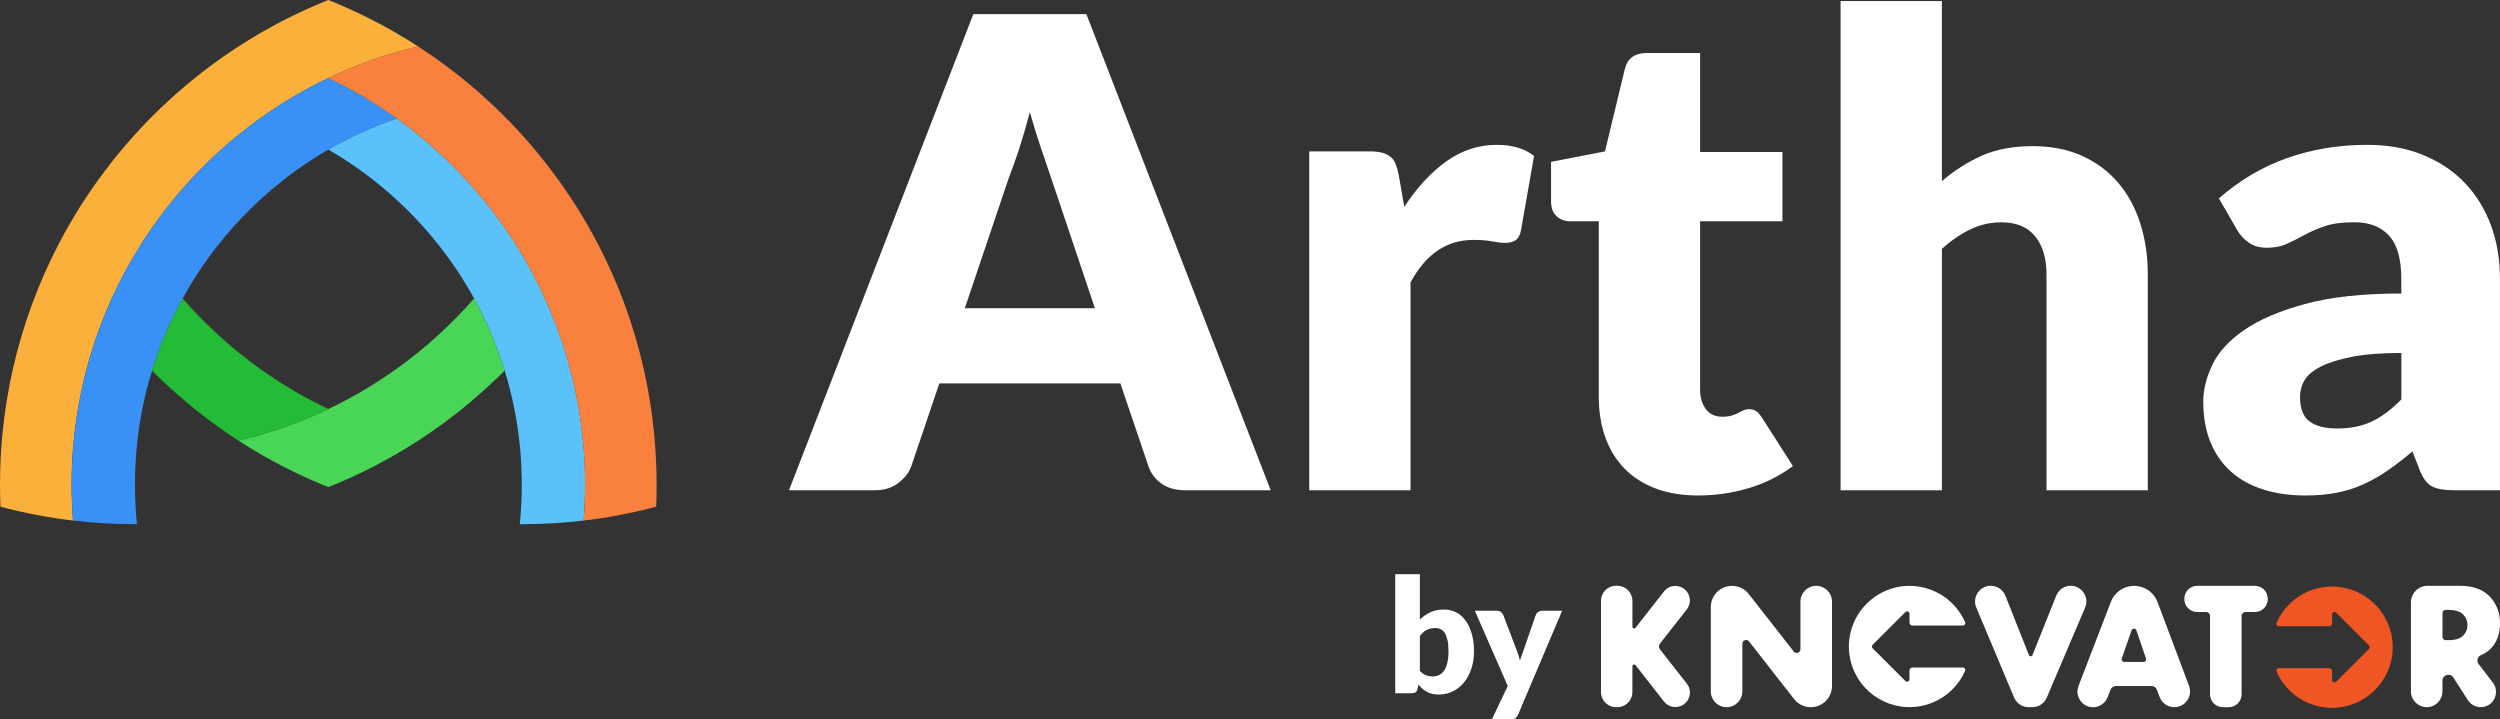 <svg width="139" height="40" viewBox="0 0 139 40" fill="none" xmlns="http://www.w3.org/2000/svg">
  <rect x="0" y="0" width="139" height="40" fill="#333333" stroke="none"/>
  <path d="M70.65 27.257H65.89C65.357 27.257 64.917 27.132 64.573 26.884C64.228 26.635 63.989 26.317 63.856 25.93L62.293 21.316H52.227L50.665 25.93C50.543 26.269 50.307 26.575 49.956 26.848C49.605 27.121 49.174 27.257 48.666 27.257H43.869L54.117 0.785H60.403L70.65 27.258V27.257ZM53.644 17.136H60.876L58.441 9.887C58.284 9.426 58.098 8.885 57.887 8.261C57.675 7.638 57.466 6.962 57.26 6.235C57.066 6.974 56.866 7.659 56.66 8.289C56.454 8.918 56.26 9.463 56.078 9.924L53.644 17.136Z" fill="white" />
  <path d="M72.794 27.257V8.416H76.136C76.415 8.416 76.648 8.441 76.836 8.488C77.023 8.536 77.181 8.613 77.308 8.715C77.435 8.819 77.532 8.954 77.599 9.124C77.666 9.293 77.724 9.499 77.771 9.742L78.08 11.505C78.77 10.439 79.546 9.598 80.405 8.979C81.266 8.361 82.204 8.053 83.222 8.053C84.082 8.053 84.772 8.259 85.293 8.67L84.566 12.813C84.518 13.067 84.421 13.246 84.275 13.349C84.13 13.453 83.936 13.503 83.694 13.503C83.488 13.503 83.246 13.476 82.968 13.421C82.689 13.366 82.338 13.339 81.914 13.339C80.436 13.339 79.274 14.127 78.426 15.701V27.257H72.794Z" fill="white" />
  <path d="M94.416 27.548C93.52 27.548 92.729 27.418 92.044 27.157C91.36 26.896 90.785 26.527 90.318 26.048C89.852 25.57 89.497 24.991 89.255 24.313C89.012 23.636 88.892 22.877 88.892 22.041V12.303H87.292C87.001 12.303 86.754 12.209 86.548 12.022C86.341 11.835 86.239 11.559 86.239 11.195V8.998L89.237 8.416L90.345 3.819C90.49 3.237 90.903 2.946 91.581 2.946H94.525V8.451H99.104V12.303H94.525V21.66C94.525 22.096 94.632 22.457 94.843 22.742C95.055 23.028 95.361 23.17 95.761 23.17C95.968 23.17 96.14 23.149 96.279 23.106C96.418 23.063 96.54 23.014 96.642 22.961C96.745 22.906 96.842 22.858 96.933 22.816C97.025 22.774 97.13 22.752 97.252 22.752C97.421 22.752 97.558 22.791 97.66 22.869C97.763 22.947 97.869 23.073 97.978 23.242L99.686 25.913C98.959 26.458 98.141 26.866 97.233 27.139C96.324 27.413 95.386 27.548 94.416 27.548Z" fill="white" />
  <path d="M102.337 27.257V0.059H107.969V10.07C108.647 9.488 109.383 9.019 110.177 8.662C110.97 8.304 111.918 8.126 113.021 8.126C114.049 8.126 114.962 8.305 115.755 8.662C116.549 9.019 117.218 9.515 117.763 10.152C118.308 10.787 118.719 11.545 119 12.424C119.278 13.302 119.417 14.255 119.417 15.285V27.258H113.786V15.285C113.786 14.365 113.574 13.648 113.149 13.133C112.726 12.617 112.101 12.361 111.278 12.361C110.66 12.361 110.078 12.495 109.533 12.761C108.988 13.027 108.468 13.385 107.97 13.833V27.259H102.339L102.337 27.257Z" fill="white" />
  <path d="M136.422 27.257C135.889 27.257 135.486 27.185 135.214 27.04C134.941 26.895 134.714 26.592 134.532 26.132L134.132 25.096C133.66 25.496 133.206 25.848 132.769 26.151C132.333 26.453 131.881 26.711 131.415 26.922C130.949 27.134 130.452 27.293 129.925 27.395C129.398 27.498 128.813 27.549 128.171 27.549C127.31 27.549 126.529 27.438 125.827 27.212C125.125 26.987 124.528 26.656 124.038 26.219C123.547 25.78 123.169 25.238 122.902 24.587C122.636 23.936 122.502 23.186 122.502 22.335C122.502 21.668 122.672 20.98 123.01 20.276C123.349 19.571 123.936 18.93 124.772 18.352C125.608 17.774 126.734 17.292 128.152 16.903C129.568 16.514 131.355 16.32 133.512 16.32V15.512C133.512 14.399 133.285 13.596 132.83 13.1C132.376 12.604 131.731 12.357 130.895 12.357C130.228 12.357 129.683 12.429 129.26 12.575C128.836 12.72 128.457 12.884 128.125 13.066C127.791 13.248 127.468 13.412 127.152 13.556C126.836 13.701 126.462 13.775 126.025 13.775C125.637 13.775 125.308 13.681 125.035 13.493C124.762 13.306 124.547 13.073 124.39 12.794L123.372 11.032C124.51 10.027 125.774 9.279 127.16 8.789C128.547 8.299 130.034 8.053 131.62 8.053C132.758 8.053 133.785 8.237 134.7 8.607C135.614 8.978 136.39 9.491 137.025 10.152C137.661 10.812 138.148 11.596 138.488 12.505C138.827 13.413 138.997 14.406 138.997 15.484V27.257H136.416H136.422ZM129.954 23.823C130.68 23.823 131.317 23.696 131.862 23.441C132.407 23.186 132.957 22.775 133.515 22.206V19.625C132.388 19.625 131.462 19.699 130.735 19.845C130.008 19.991 129.433 20.174 129.008 20.396C128.585 20.616 128.291 20.866 128.127 21.147C127.963 21.428 127.881 21.733 127.881 22.064C127.881 22.711 128.056 23.166 128.409 23.43C128.76 23.692 129.275 23.823 129.954 23.823Z" fill="white" />
  <path d="M23.253 2.584C21.51 2.994 19.837 3.586 18.257 4.34C16.919 4.977 15.644 5.732 14.449 6.587C12.871 7.719 11.427 9.028 10.152 10.489C9.317 11.444 8.554 12.465 7.869 13.543C7.066 14.806 6.375 16.144 5.805 17.547C5.297 18.8 4.886 20.105 4.587 21.45C4.331 22.582 4.153 23.746 4.06 24.93C4.006 25.596 3.98 26.268 3.98 26.947C3.98 27.626 4.008 28.284 4.058 28.943C2.682 28.781 1.337 28.521 0.026 28.172C0.009 27.765 0 27.357 0 26.947C0 25.976 0.048 25.013 0.142 24.067C0.259 22.873 0.451 21.698 0.708 20.551C1.265 18.081 2.135 15.731 3.276 13.543C4.009 12.135 4.856 10.797 5.804 9.538C6.616 8.459 7.499 7.437 8.451 6.48C8.775 6.155 9.108 5.836 9.447 5.528C10.632 4.445 11.904 3.461 13.257 2.585C14.823 1.569 16.497 0.701 18.254 0C20.012 0.701 21.684 1.569 23.25 2.585L23.253 2.584Z" fill="#FBB03B" />
  <path d="M22.064 6.588C20.733 7.041 19.458 7.624 18.257 8.317C15.923 9.667 13.865 11.445 12.192 13.542C11.43 14.496 10.748 15.517 10.154 16.596C9.459 17.86 8.886 19.201 8.456 20.605C8.35 20.944 8.253 21.288 8.165 21.635C7.873 22.778 7.675 23.956 7.577 25.166C7.528 25.752 7.505 26.348 7.505 26.947C7.505 27.689 7.542 28.422 7.616 29.144C7.579 29.144 7.542 29.144 7.505 29.144C6.339 29.144 5.19 29.076 4.062 28.942C4.01 28.283 3.984 27.618 3.984 26.946C3.984 26.274 4.012 25.595 4.064 24.928C4.158 23.743 4.336 22.581 4.591 21.448C4.892 20.104 5.301 18.799 5.81 17.547C6.378 16.143 7.07 14.805 7.873 13.542C8.558 12.465 9.32 11.445 10.157 10.488C11.431 9.029 12.874 7.718 14.453 6.586C15.647 5.731 16.922 4.976 18.261 4.339C19.6 4.978 20.873 5.731 22.068 6.586L22.064 6.588Z" fill="#3991F7" />
  <path d="M32.531 26.947C32.531 27.619 32.504 28.284 32.453 28.943C31.325 29.078 30.174 29.145 29.011 29.145C28.973 29.145 28.937 29.145 28.899 29.145C28.973 28.423 29.011 27.69 29.011 26.949C29.011 26.349 28.986 25.755 28.939 25.167C28.84 23.959 28.641 22.779 28.35 21.636C28.264 21.289 28.165 20.947 28.06 20.606C27.628 19.203 27.057 17.861 26.362 16.597C25.769 15.52 25.086 14.498 24.324 13.543C22.651 11.446 20.594 9.669 18.259 8.319C19.458 7.625 20.733 7.043 22.065 6.589C23.643 7.72 25.087 9.03 26.362 10.491C27.197 11.446 27.96 12.466 28.645 13.545C29.449 14.808 30.14 16.146 30.709 17.549C31.218 18.802 31.628 20.107 31.927 21.451C32.183 22.584 32.361 23.748 32.455 24.931C32.508 25.598 32.534 26.27 32.534 26.949L32.531 26.947Z" fill="#5BC1FA" />
  <path d="M36.51 26.947C36.51 27.357 36.501 27.765 36.484 28.172C35.173 28.521 33.828 28.781 32.452 28.943C32.504 28.284 32.53 27.619 32.53 26.947C32.53 26.275 32.502 25.596 32.45 24.93C32.356 23.744 32.179 22.582 31.923 21.45C31.622 20.105 31.213 18.8 30.704 17.547C30.137 16.144 29.444 14.806 28.641 13.543C27.956 12.466 27.194 11.446 26.357 10.489C25.083 9.03 23.64 7.719 22.061 6.587C20.867 5.732 19.594 4.979 18.254 4.34C19.834 3.586 21.507 2.994 23.25 2.584C24.601 3.46 25.876 4.444 27.06 5.526C27.399 5.836 27.732 6.154 28.055 6.479C29.006 7.434 29.892 8.456 30.703 9.537C31.651 10.796 32.498 12.134 33.232 13.541C34.374 15.729 35.245 18.079 35.799 20.549C36.059 21.697 36.248 22.87 36.365 24.065C36.459 25.012 36.507 25.974 36.507 26.946L36.51 26.947Z" fill="#F9803D" />
  <path d="M28.058 20.604C27.735 20.929 27.402 21.249 27.063 21.556C25.879 22.639 24.607 23.623 23.255 24.499C21.688 25.515 20.015 26.384 18.257 27.084C16.5 26.384 14.826 25.515 13.258 24.499C15.003 24.088 16.676 23.496 18.257 22.742C19.596 22.104 20.869 21.351 22.064 20.496C23.642 19.364 25.086 18.055 26.36 16.594C27.055 17.858 27.628 19.199 28.058 20.603V20.604Z" fill="#49D657" />
  <path d="M18.257 22.743C16.676 23.497 15.002 24.09 13.258 24.5C11.908 23.625 10.634 22.64 9.45 21.558C9.11 21.249 8.778 20.931 8.454 20.606C8.886 19.202 9.457 17.861 10.152 16.597C11.427 18.056 12.869 19.367 14.449 20.499C15.643 21.354 16.917 22.109 18.257 22.744V22.743Z" fill="#24BC36" />
  <path d="M77.575 38.546V31.925H78.946V34.446C79.117 34.278 79.311 34.143 79.528 34.042C79.745 33.941 79.999 33.889 80.292 33.889C80.531 33.889 80.752 33.941 80.956 34.044C81.159 34.147 81.334 34.297 81.481 34.497C81.629 34.696 81.745 34.94 81.828 35.229C81.913 35.519 81.954 35.847 81.954 36.215C81.954 36.561 81.906 36.879 81.811 37.17C81.715 37.462 81.581 37.715 81.408 37.931C81.236 38.147 81.029 38.315 80.789 38.435C80.549 38.555 80.282 38.617 79.991 38.617C79.856 38.617 79.734 38.603 79.626 38.577C79.519 38.55 79.42 38.513 79.33 38.464C79.24 38.415 79.158 38.357 79.083 38.289C79.008 38.221 78.935 38.147 78.864 38.068L78.815 38.297C78.794 38.391 78.756 38.457 78.702 38.492C78.647 38.528 78.576 38.546 78.487 38.546H77.576H77.575ZM79.812 34.919C79.713 34.919 79.621 34.929 79.54 34.948C79.46 34.967 79.385 34.994 79.315 35.03C79.245 35.065 79.181 35.11 79.122 35.165C79.064 35.22 79.005 35.282 78.945 35.353V37.3C79.049 37.415 79.161 37.495 79.281 37.54C79.402 37.587 79.528 37.609 79.661 37.609C79.793 37.609 79.904 37.584 80.01 37.534C80.117 37.483 80.208 37.402 80.286 37.293C80.364 37.182 80.425 37.039 80.469 36.861C80.513 36.684 80.536 36.469 80.536 36.215C80.536 35.961 80.518 35.77 80.483 35.605C80.447 35.44 80.398 35.307 80.335 35.205C80.272 35.103 80.196 35.03 80.107 34.986C80.019 34.942 79.92 34.919 79.811 34.919H79.812Z" fill="white" />
  <path d="M84.405 39.735C84.364 39.827 84.313 39.894 84.254 39.936C84.196 39.978 84.101 40 83.972 40H82.946L83.831 38.142L82.001 33.958H83.212C83.319 33.958 83.401 33.982 83.459 34.029C83.518 34.077 83.559 34.133 83.584 34.197L84.335 36.174C84.406 36.357 84.463 36.54 84.507 36.722C84.537 36.627 84.569 36.535 84.604 36.443C84.64 36.352 84.674 36.259 84.705 36.164L85.387 34.196C85.41 34.128 85.456 34.072 85.526 34.025C85.596 33.98 85.669 33.957 85.75 33.957H86.855L84.405 39.734V39.735Z" fill="white" />
  <path d="M100.68 39.32C100.318 39.32 99.976 39.154 99.751 38.868L97.248 35.665C97.177 35.575 97.046 35.558 96.955 35.629C96.905 35.669 96.875 35.729 96.875 35.793V38.443C96.875 38.927 96.483 39.32 95.998 39.32C95.514 39.32 95.121 38.928 95.121 38.443V33.752C95.121 33.101 95.648 32.574 96.3 32.574C96.662 32.574 97.004 32.74 97.229 33.026L99.732 36.225C99.803 36.315 99.935 36.331 100.025 36.26C100.075 36.221 100.104 36.161 100.105 36.096V33.449C100.105 32.966 100.497 32.572 100.982 32.572C101.466 32.572 101.859 32.964 101.859 33.449V38.141C101.859 38.793 101.332 39.32 100.68 39.32Z" fill="white" />
  <path d="M121.713 38.139L119.956 33.468C119.853 33.199 119.673 32.974 119.448 32.818C119.218 32.662 118.945 32.572 118.657 32.572C118.084 32.572 117.569 32.925 117.365 33.46L115.564 38.143C115.526 38.241 115.507 38.348 115.507 38.453C115.507 38.693 115.604 38.91 115.76 39.066C115.915 39.223 116.134 39.322 116.373 39.322C116.728 39.322 117.049 39.103 117.179 38.771L117.345 38.348C117.393 38.223 117.515 38.14 117.65 38.14H119.618C119.755 38.14 119.878 38.225 119.926 38.355L120.072 38.748C120.199 39.091 120.527 39.32 120.893 39.32C120.998 39.32 121.103 39.301 121.202 39.263C121.652 39.093 121.882 38.59 121.711 38.137L121.713 38.139ZM119.181 36.803H118.109C118.094 36.803 118.076 36.801 118.061 36.796C117.986 36.77 117.946 36.687 117.972 36.613L118.512 35.051C118.526 35.008 118.56 34.974 118.604 34.96C118.679 34.934 118.761 34.975 118.785 35.051L119.318 36.613C119.323 36.628 119.326 36.644 119.326 36.659C119.325 36.739 119.261 36.806 119.18 36.803H119.181Z" fill="white" />
  <path d="M137.812 36.924C137.797 36.902 137.782 36.877 137.77 36.851C137.7 36.685 137.778 36.495 137.945 36.422C138.139 36.343 138.318 36.227 138.468 36.08C138.823 35.724 139.001 35.248 139.001 34.651C139.001 34.129 138.846 33.677 138.538 33.289C138.157 32.809 137.566 32.57 136.771 32.57H134.97C134.46 32.572 134.048 32.984 134.048 33.495V38.443C134.048 38.686 134.146 38.904 134.304 39.062C134.464 39.219 134.684 39.318 134.925 39.318C135.408 39.318 135.8 38.926 135.8 38.443V37.844C135.8 37.518 136.226 37.394 136.404 37.667L137.215 38.929C137.371 39.172 137.64 39.317 137.928 39.317C138.632 39.317 139.029 38.512 138.603 37.952L137.812 36.922V36.924ZM136.926 35.361C136.765 35.515 136.497 35.593 136.128 35.593H135.982C135.881 35.593 135.802 35.511 135.802 35.412V34.091C135.802 33.992 135.881 33.91 135.982 33.91H136.128C136.494 33.91 136.76 33.987 136.926 34.143C137.098 34.297 137.193 34.52 137.189 34.749C137.193 34.981 137.098 35.204 136.926 35.361Z" fill="white" />
  <path d="M93.786 38.009L92.292 36.102C92.219 36.009 92.219 35.88 92.292 35.787L93.784 33.884C94.199 33.354 93.822 32.578 93.148 32.578C92.901 32.578 92.669 32.691 92.517 32.885L90.934 34.907C90.901 34.949 90.841 34.956 90.799 34.923C90.776 34.906 90.762 34.877 90.762 34.847V33.41C90.762 32.945 90.385 32.568 89.921 32.568H89.856C89.392 32.568 89.015 32.944 89.015 33.408V38.478C89.015 38.942 89.391 39.319 89.855 39.319H89.919C90.384 39.319 90.761 38.942 90.761 38.478V37.038C90.761 36.985 90.804 36.942 90.858 36.942C90.888 36.942 90.915 36.956 90.933 36.979L92.517 39.004C92.67 39.197 92.903 39.312 93.15 39.312C93.823 39.312 94.202 38.539 93.786 38.009Z" fill="white" />
  <path d="M125.375 34.028H124.852C124.73 34.028 124.632 34.127 124.632 34.248V38.606C124.632 38.999 124.312 39.319 123.919 39.319H123.591C123.196 39.319 122.878 38.999 122.878 38.606V34.248C122.878 34.127 122.779 34.028 122.658 34.028H122.163C121.77 34.028 121.45 33.709 121.45 33.315V33.285C121.45 32.891 121.77 32.572 122.163 32.572H125.373C125.768 32.572 126.086 32.892 126.086 33.285V33.315C126.086 33.709 125.767 34.028 125.373 34.028H125.375Z" fill="white" />
  <path d="M115.933 33.781L113.798 38.791C113.661 39.111 113.347 39.32 112.999 39.318H112.786C112.436 39.318 112.121 39.108 111.985 38.787L109.88 33.776C109.695 33.334 109.902 32.826 110.345 32.639C110.451 32.593 110.566 32.57 110.682 32.57H110.692C111.048 32.57 111.368 32.789 111.499 33.119L112.808 36.422C112.829 36.477 112.892 36.504 112.947 36.483C112.974 36.472 112.996 36.45 113.007 36.422L114.327 33.117C114.458 32.786 114.777 32.57 115.133 32.57C115.612 32.57 116.001 32.96 116.001 33.438C116.001 33.555 115.978 33.671 115.932 33.778L115.933 33.781Z" fill="white" />
  <path d="M105.941 37.867L104.117 36.043C104.064 35.991 104.064 35.905 104.117 35.853L105.941 34.03C105.994 33.978 106.079 33.978 106.131 34.031C106.155 34.056 106.169 34.09 106.169 34.124V34.612C106.169 34.705 106.244 34.78 106.337 34.78H109.135C109.21 34.78 109.27 34.719 109.27 34.644C109.27 34.625 109.266 34.606 109.258 34.59C108.741 33.415 107.603 32.636 106.322 32.578C104.341 32.489 102.702 34.138 102.802 36.117C102.898 37.977 104.483 39.408 106.344 39.312C107.617 39.246 108.744 38.469 109.258 37.303C109.288 37.234 109.256 37.155 109.188 37.125C109.172 37.118 109.152 37.114 109.133 37.114H106.336C106.243 37.114 106.168 37.189 106.168 37.282V37.77C106.168 37.845 106.106 37.904 106.031 37.904C105.997 37.904 105.963 37.89 105.938 37.865L105.941 37.867Z" fill="white" />
  <path d="M129.895 34.065L131.718 35.888C131.772 35.941 131.772 36.026 131.718 36.08L129.895 37.903C129.842 37.955 129.756 37.954 129.704 37.9C129.679 37.876 129.665 37.843 129.665 37.807V37.32C129.665 37.227 129.59 37.152 129.497 37.152H126.698C126.623 37.152 126.563 37.212 126.563 37.287C126.563 37.306 126.567 37.325 126.576 37.342C127.092 38.515 128.23 39.295 129.511 39.354C131.492 39.441 133.13 37.794 133.033 35.815C132.938 33.954 131.354 32.523 129.493 32.617C128.217 32.681 127.089 33.461 126.576 34.629C126.545 34.697 126.577 34.776 126.645 34.806C126.662 34.813 126.681 34.817 126.7 34.817H129.497C129.59 34.817 129.665 34.742 129.665 34.649V34.162C129.665 34.087 129.725 34.026 129.799 34.026C129.835 34.026 129.87 34.04 129.895 34.066V34.065Z" fill="#F05623" />
</svg>